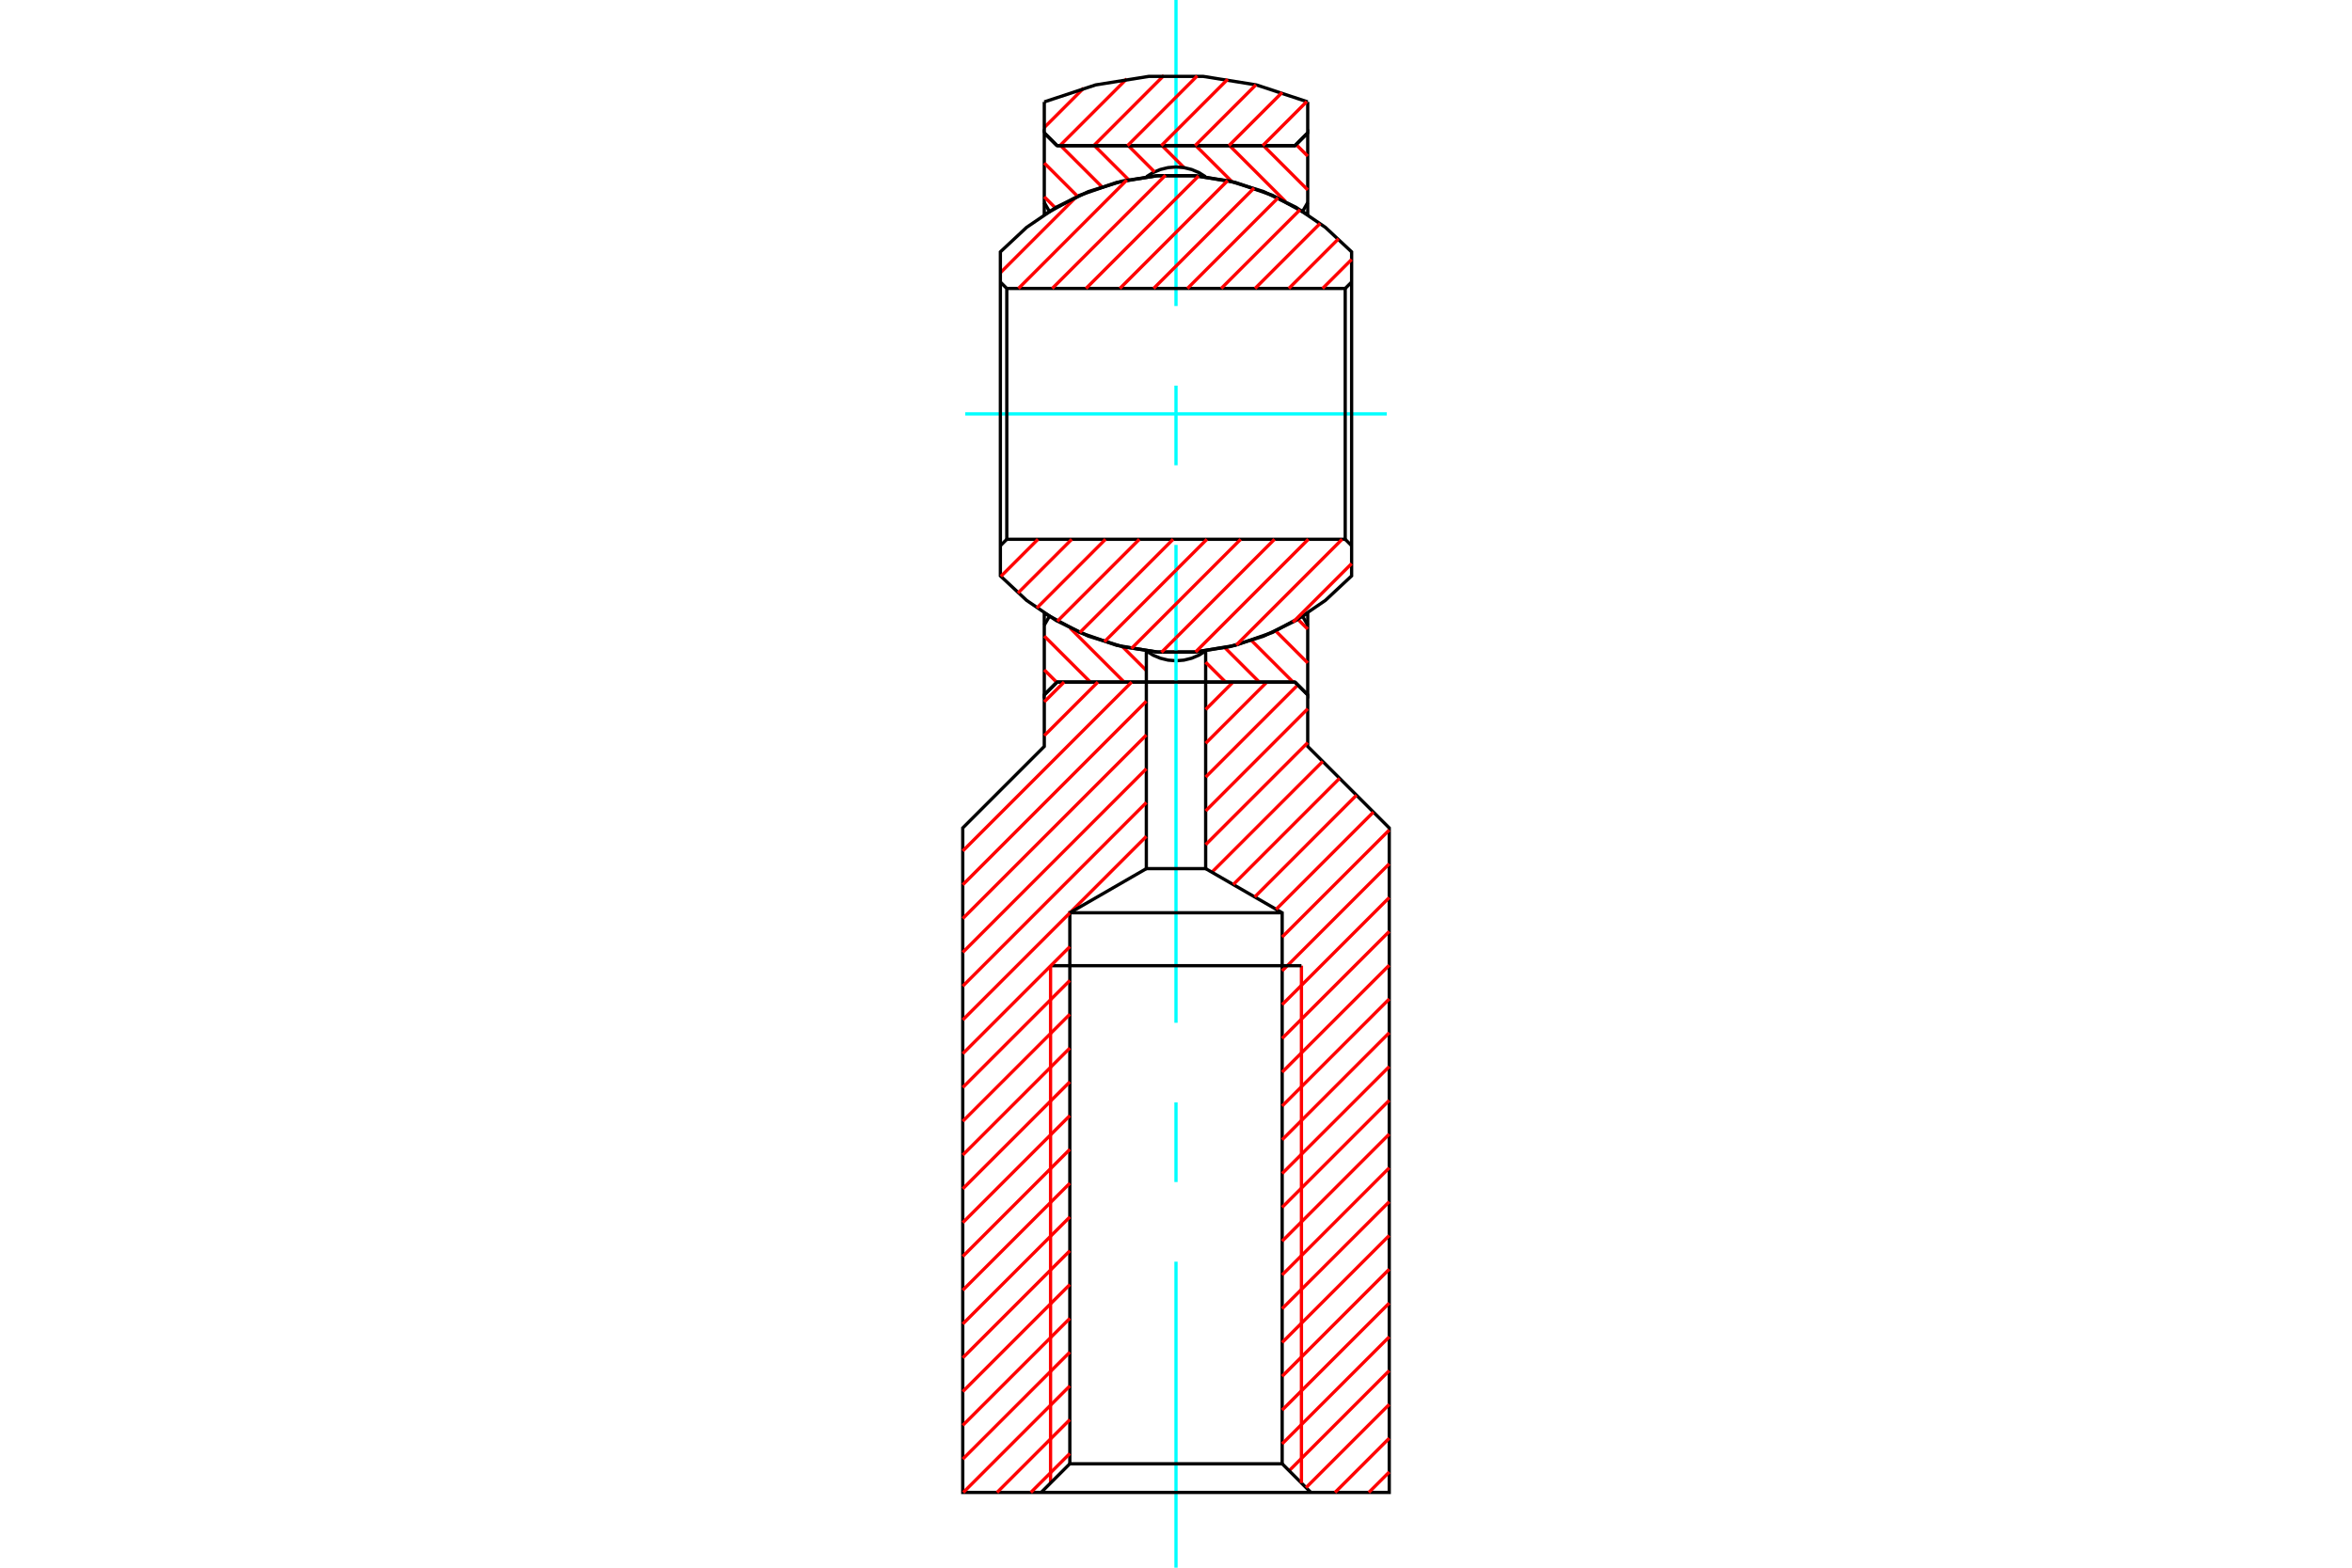 <?xml version="1.0" standalone="no"?>
<!DOCTYPE svg PUBLIC "-//W3C//DTD SVG 1.1//EN"
	"http://www.w3.org/Graphics/SVG/1.1/DTD/svg11.dtd">
<svg xmlns="http://www.w3.org/2000/svg" height="100%" width="100%" viewBox="0 0 36000 24000">
	<rect x="-1800" y="-1200" width="39600" height="26400" style="fill:#FFF"/>
	<g style="fill:none; fill-rule:evenodd" transform="matrix(1 0 0 1 0 0)">
		<g style="fill:none; stroke:#000; stroke-width:50; shape-rendering:geometricPrecision">
		</g>
		<g style="fill:none; stroke:#0FF; stroke-width:50; shape-rendering:geometricPrecision">
			<line x1="14774" y1="6336" x2="21226" y2="6336"/>
		</g>
		<g style="fill:none; stroke:#000; stroke-width:50; shape-rendering:geometricPrecision">
			<polyline points="15984,9388 16519,9680 17094,9880 17695,9981 18305,9981 18906,9880 19481,9680 20016,9388 20016,10637 19821,10442 16179,10442 15984,10637 15984,9388"/>
			<line x1="16061" y1="9437" x2="15984" y2="9571"/>
		</g>
		<g style="fill:none; stroke:#F00; stroke-width:50; shape-rendering:geometricPrecision">
			<line x1="15984" y1="9738" x2="16689" y2="10442"/>
			<line x1="17206" y1="10442" x2="16378" y2="9614"/>
			<line x1="15984" y1="10255" x2="16171" y2="10442"/>
			<line x1="17182" y1="9901" x2="17546" y2="10265"/>
		</g>
		<g style="fill:none; stroke:#000; stroke-width:50; shape-rendering:geometricPrecision">
			<line x1="17546" y1="10442" x2="17546" y2="9966"/>
			<polyline points="17546,9965 17649,10030 17761,10077 17879,10106 18000,10116 18121,10106 18239,10077 18351,10030 18454,9965"/>
			<line x1="18454" y1="9966" x2="18454" y2="10442"/>
		</g>
		<g style="fill:none; stroke:#F00; stroke-width:50; shape-rendering:geometricPrecision">
			<line x1="18758" y1="10442" x2="18454" y2="10138"/>
			<line x1="18749" y1="9916" x2="19275" y2="10442"/>
			<line x1="19792" y1="10442" x2="19156" y2="9806"/>
			<line x1="19527" y1="9660" x2="20016" y2="10149"/>
			<line x1="20016" y1="9631" x2="19866" y2="9482"/>
		</g>
		<g style="fill:none; stroke:#000; stroke-width:50; shape-rendering:geometricPrecision">
			<line x1="19939" y1="9437" x2="20016" y2="9571"/>
		</g>
		<g style="fill:none; stroke:#0FF; stroke-width:50; shape-rendering:geometricPrecision">
			<line x1="18000" y1="24000" x2="18000" y2="19315"/>
			<line x1="18000" y1="18096" x2="18000" y2="16877"/>
			<line x1="18000" y1="15658" x2="18000" y2="8342"/>
			<line x1="18000" y1="7123" x2="18000" y2="5904"/>
			<line x1="18000" y1="4685" x2="18000" y2="0"/>
		</g>
		<g style="fill:none; stroke:#F00; stroke-width:50; shape-rendering:geometricPrecision">
			<polyline points="17787,2230 18000,2443 18124,2567"/>
		</g>
		<g style="fill:none; stroke:#000; stroke-width:50; shape-rendering:geometricPrecision">
			<polyline points="18454,2707 18351,2642 18239,2595 18121,2566 18000,2556 17879,2566 17761,2595 17649,2642 17546,2707"/>
		</g>
		<g style="fill:none; stroke:#F00; stroke-width:50; shape-rendering:geometricPrecision">
			<line x1="17671" y1="2631" x2="17270" y2="2230"/>
			<line x1="16752" y1="2230" x2="17274" y2="2751"/>
			<line x1="16865" y1="2859" x2="16235" y2="2230"/>
		</g>
		<g style="fill:none; stroke:#000; stroke-width:50; shape-rendering:geometricPrecision">
			<polyline points="16179,2230 19821,2230 20016,2035 20016,3284 19481,2992 18906,2792 18305,2691 17695,2691 17094,2792 16519,2992 15984,3284 15984,2035 16179,2230"/>
		</g>
		<g style="fill:none; stroke:#F00; stroke-width:50; shape-rendering:geometricPrecision">
			<line x1="15984" y1="2496" x2="16492" y2="3004"/>
			<line x1="16151" y1="3180" x2="15984" y2="3013"/>
		</g>
		<g style="fill:none; stroke:#000; stroke-width:50; shape-rendering:geometricPrecision">
			<line x1="15984" y1="3101" x2="16061" y2="3235"/>
		</g>
		<g style="fill:none; stroke:#F00; stroke-width:50; shape-rendering:geometricPrecision">
			<line x1="18304" y1="2230" x2="18854" y2="2779"/>
			<line x1="18821" y1="2230" x2="19677" y2="3086"/>
		</g>
		<g style="fill:none; stroke:#000; stroke-width:50; shape-rendering:geometricPrecision">
			<line x1="19939" y1="3235" x2="20016" y2="3101"/>
		</g>
		<g style="fill:none; stroke:#F00; stroke-width:50; shape-rendering:geometricPrecision">
			<line x1="20016" y1="2907" x2="19339" y2="2230"/>
			<line x1="19838" y1="2212" x2="20016" y2="2390"/>
		</g>
		<g style="fill:none; stroke:#F00; stroke-width:50; shape-rendering:geometricPrecision">
			<line x1="17815" y1="1155" x2="16741" y2="2230"/>
			<line x1="16223" y1="2230" x2="17246" y2="1207"/>
			<line x1="16588" y1="1348" x2="15984" y2="1952"/>
		</g>
		<g style="fill:none; stroke:#000; stroke-width:50; shape-rendering:geometricPrecision">
			<line x1="15984" y1="2035" x2="15984" y2="1560"/>
			<polyline points="20016,1560 19231,1300 18414,1169 17586,1169 16769,1300 15984,1560"/>
			<polyline points="20016,1560 20016,2035 19821,2230 16179,2230 15984,2035"/>
		</g>
		<g style="fill:none; stroke:#F00; stroke-width:50; shape-rendering:geometricPrecision">
			<line x1="16477" y1="3011" x2="15312" y2="4176"/>
		</g>
		<g style="fill:none; stroke:#000; stroke-width:50; shape-rendering:geometricPrecision">
			<polyline points="15312,4318 15312,8354 15312,8816 15713,9191 16166,9500 16659,9739 17183,9901 17726,9983 18274,9983 18817,9901 19341,9739 19834,9500 20287,9191 20688,8816 20688,8354 20688,4318 20688,3856 20287,3481 19834,3172 19341,2933 18817,2771 18274,2689 17726,2689 17183,2771 16659,2933 16166,3172 15713,3481 15312,3856 15312,4318 15410,4416 20590,4416 20590,8256 15410,8256 15410,4416"/>
		</g>
		<g style="fill:none; stroke:#F00; stroke-width:50; shape-rendering:geometricPrecision">
			<line x1="15589" y1="4416" x2="17248" y2="2756"/>
			<polyline points="17258,2230 18000,1488 18325,1162"/>
			<polyline points="18792,1213 18000,2005 17775,2230"/>
			<line x1="17840" y1="2682" x2="16106" y2="4416"/>
			<polyline points="16623,4416 18000,3039 18345,2695"/>
			<polyline points="18791,2765 18000,3557 17141,4416"/>
			<polyline points="17658,4416 18000,4074 19195,2879"/>
			<line x1="19562" y1="3029" x2="18175" y2="4416"/>
			<line x1="18692" y1="4416" x2="19899" y2="3210"/>
			<line x1="20207" y1="3419" x2="19210" y2="4416"/>
			<line x1="19727" y1="4416" x2="20488" y2="3655"/>
			<line x1="20688" y1="3972" x2="20244" y2="4416"/>
		</g>
		<g style="fill:none; stroke:#000; stroke-width:50; shape-rendering:geometricPrecision">
			<line x1="20590" y1="4416" x2="20688" y2="4318"/>
			<line x1="15410" y1="8256" x2="15312" y2="8354"/>
		</g>
		<g style="fill:none; stroke:#F00; stroke-width:50; shape-rendering:geometricPrecision">
			<line x1="15319" y1="8824" x2="15887" y2="8256"/>
			<line x1="16404" y1="8256" x2="15581" y2="9079"/>
			<line x1="15869" y1="9309" x2="16921" y2="8256"/>
			<line x1="17439" y1="8256" x2="16184" y2="9511"/>
			<line x1="16528" y1="9684" x2="17956" y2="8256"/>
			<line x1="18000" y1="8729" x2="18473" y2="8256"/>
			<polyline points="18990,8256 18000,9246 17317,9929"/>
			<line x1="16904" y1="9825" x2="18000" y2="8729"/>
			<line x1="18000" y1="9764" x2="19508" y2="8256"/>
			<line x1="20025" y1="8256" x2="18300" y2="9981"/>
			<line x1="18000" y1="9764" x2="17777" y2="9987"/>
		</g>
		<g style="fill:none; stroke:#000; stroke-width:50; shape-rendering:geometricPrecision">
			<polyline points="17546,10442 17546,13298 18071,13298 18454,13298 18454,10442"/>
		</g>
		<g style="fill:none; stroke:#F00; stroke-width:50; shape-rendering:geometricPrecision">
			<line x1="18454" y1="10862" x2="18873" y2="10442"/>
			<line x1="19391" y1="10442" x2="18454" y2="11379"/>
			<line x1="18454" y1="11896" x2="19864" y2="10486"/>
		</g>
		<g style="fill:none; stroke:#000; stroke-width:50; shape-rendering:geometricPrecision">
			<polyline points="19821,10442 16179,10442 15984,10637 15984,11427 14736,12675 14736,22848 15936,22848 20064,22848 21264,22848 21264,12675 20016,11427 20016,10637 19821,10442"/>
		</g>
		<g style="fill:none; stroke:#F00; stroke-width:50; shape-rendering:geometricPrecision">
			<line x1="20016" y1="10851" x2="18454" y2="12414"/>
			<line x1="18454" y1="12931" x2="20016" y2="11369"/>
			<line x1="20246" y1="11656" x2="18549" y2="13353"/>
		</g>
		<g style="fill:none; stroke:#000; stroke-width:50; shape-rendering:geometricPrecision">
			<polyline points="18454,13298 19625,13974 19625,22409 16375,22409 16375,13974 19625,13974"/>
		</g>
		<g style="fill:none; stroke:#F00; stroke-width:50; shape-rendering:geometricPrecision">
			<line x1="19533" y1="13921" x2="21022" y2="12432"/>
			<line x1="20763" y1="12173" x2="19205" y2="13732"/>
			<line x1="18877" y1="13542" x2="20504" y2="11915"/>
			<line x1="21264" y1="12707" x2="19625" y2="14345"/>
			<line x1="19625" y1="14863" x2="21264" y2="13224"/>
			<line x1="21264" y1="13741" x2="19625" y2="15380"/>
			<line x1="19625" y1="15897" x2="21264" y2="14259"/>
			<line x1="21264" y1="14776" x2="19625" y2="16414"/>
			<line x1="19625" y1="16932" x2="21264" y2="15293"/>
			<line x1="21264" y1="15810" x2="19625" y2="17449"/>
			<line x1="19625" y1="17966" x2="21264" y2="16328"/>
			<line x1="21264" y1="16845" x2="19625" y2="18484"/>
			<line x1="19625" y1="19001" x2="21264" y2="17362"/>
			<line x1="21264" y1="17879" x2="19625" y2="19518"/>
			<line x1="19625" y1="20035" x2="21264" y2="18397"/>
			<line x1="21264" y1="18914" x2="19625" y2="20553"/>
			<line x1="19625" y1="21070" x2="21264" y2="19431"/>
			<line x1="21264" y1="19949" x2="19625" y2="21587"/>
			<line x1="19625" y1="22104" x2="21264" y2="20466"/>
			<line x1="21264" y1="20983" x2="19732" y2="22515"/>
		</g>
		<g style="fill:none; stroke:#000; stroke-width:50; shape-rendering:geometricPrecision">
			<line x1="19625" y1="22409" x2="20064" y2="22848"/>
		</g>
		<g style="fill:none; stroke:#F00; stroke-width:50; shape-rendering:geometricPrecision">
			<line x1="19990" y1="22774" x2="21264" y2="21500"/>
			<line x1="21264" y1="22018" x2="20434" y2="22848"/>
			<line x1="20951" y1="22848" x2="21264" y2="22535"/>
			<line x1="19920" y1="22704" x2="19920" y2="14784"/>
		</g>
		<g style="fill:none; stroke:#000; stroke-width:50; shape-rendering:geometricPrecision">
			<polyline points="19920,14784 18000,14784 16080,14784"/>
		</g>
		<g style="fill:none; stroke:#F00; stroke-width:50; shape-rendering:geometricPrecision">
			<line x1="16080" y1="14784" x2="16080" y2="22704"/>
		</g>
		<g style="fill:none; stroke:#000; stroke-width:50; shape-rendering:geometricPrecision">
			<line x1="15936" y1="22848" x2="16375" y2="22409"/>
		</g>
		<g style="fill:none; stroke:#F00; stroke-width:50; shape-rendering:geometricPrecision">
			<line x1="16375" y1="22252" x2="15778" y2="22848"/>
			<line x1="15261" y1="22848" x2="16375" y2="21734"/>
			<line x1="16375" y1="21217" x2="14744" y2="22848"/>
			<line x1="14736" y1="22338" x2="16375" y2="20700"/>
			<line x1="16375" y1="20183" x2="14736" y2="21821"/>
			<line x1="14736" y1="21304" x2="16375" y2="19665"/>
			<line x1="16375" y1="19148" x2="14736" y2="20787"/>
			<line x1="14736" y1="20269" x2="16375" y2="18631"/>
			<line x1="16375" y1="18114" x2="14736" y2="19752"/>
			<line x1="14736" y1="19235" x2="16375" y2="17596"/>
			<line x1="16375" y1="17079" x2="14736" y2="18718"/>
			<line x1="14736" y1="18200" x2="16375" y2="16562"/>
			<line x1="16375" y1="16045" x2="14736" y2="17683"/>
			<line x1="14736" y1="17166" x2="16375" y2="15527"/>
			<line x1="16375" y1="15010" x2="14736" y2="16649"/>
			<line x1="14736" y1="16131" x2="16375" y2="14493"/>
			<line x1="16375" y1="13976" x2="14736" y2="15614"/>
			<line x1="14736" y1="15097" x2="17546" y2="12286"/>
			<line x1="17546" y1="12804" x2="16377" y2="13973"/>
		</g>
		<g style="fill:none; stroke:#000; stroke-width:50; shape-rendering:geometricPrecision">
			<line x1="16375" y1="13974" x2="17546" y2="13298"/>
		</g>
		<g style="fill:none; stroke:#F00; stroke-width:50; shape-rendering:geometricPrecision">
			<line x1="17546" y1="11769" x2="14736" y2="14580"/>
			<line x1="14736" y1="14062" x2="17546" y2="11252"/>
			<line x1="17546" y1="10735" x2="14736" y2="13545"/>
			<line x1="14736" y1="13028" x2="17321" y2="10442"/>
			<line x1="16804" y1="10442" x2="15984" y2="11262"/>
			<line x1="15984" y1="10745" x2="16287" y2="10442"/>
			<line x1="18923" y1="9875" x2="20542" y2="8256"/>
		</g>
		<g style="fill:none; stroke:#000; stroke-width:50; shape-rendering:geometricPrecision">
			<line x1="20590" y1="8256" x2="20688" y2="8354"/>
		</g>
		<g style="fill:none; stroke:#F00; stroke-width:50; shape-rendering:geometricPrecision">
			<line x1="20688" y1="8628" x2="19790" y2="9526"/>
			<line x1="19327" y1="2230" x2="20002" y2="1554"/>
			<line x1="19626" y1="1414" x2="18810" y2="2230"/>
			<line x1="18292" y1="2230" x2="19224" y2="1298"/>
		</g>
	</g>
</svg>
